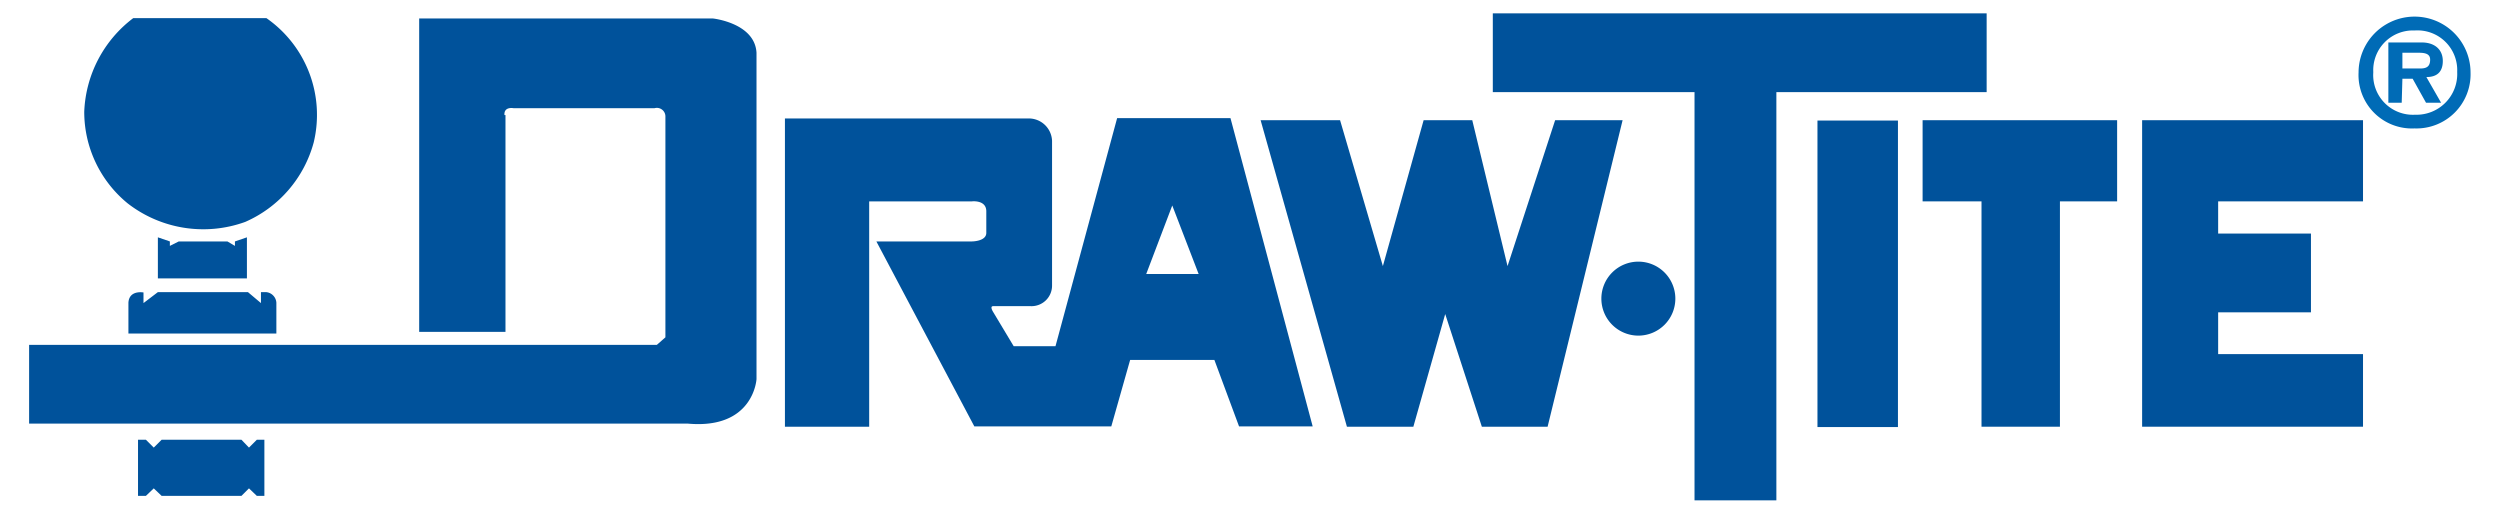 <svg xmlns="http://www.w3.org/2000/svg" viewBox="0 0 73 15"><defs><style>.a{fill:#00529b;}.b{fill:#006bb6;}</style></defs><title>icons-e-twing</title><path class="a" d="M7.78.53A3.44,3.44,0,0,1,9.16,4.16a3.54,3.54,0,0,1-2,2.32,3.6,3.6,0,0,1-3.43-.54A3.45,3.45,0,0,1,2.46,3.26,3.6,3.6,0,0,1,3.89.53Z"/><rect class="a" x="53.07" y="3.52" width="2.35" height="8.95"/><polygon class="a" points="4.61 6.93 4.61 8.13 4.67 8.13 7.21 8.13 7.21 6.93 6.86 7.05 6.86 7.18 6.64 7.05 5.22 7.05 4.96 7.18 4.96 7.05 4.61 6.93"/><polyline class="a" points="7.72 14.47 7.72 12.84 7.5 12.84 7.27 13.07 7.05 12.84 4.72 12.84 4.49 13.07 4.26 12.84 4.03 12.84 4.03 14.48 4.26 14.48 4.49 14.26 4.72 14.48 7.05 14.48 7.27 14.26 7.5 14.48 7.72 14.48"/><path class="a" d="M14.76,3.36V9.69H12.24V.54h8.58s1.22.13,1.27,1v9.53s-.08,1.47-2,1.3H.85v-2.3H19.18l.25-.22V3.41a.25.25,0,0,0-.32-.25H15s-.29-.06-.27.2"/><polygon class="a" points="39.13 3.51 36.81 3.51 39.33 12.46 41.27 12.46 42.2 9.17 43.27 12.46 45.19 12.46 47.38 3.51 45.41 3.51 44.02 7.77 42.99 3.51 41.57 3.51 40.38 7.77 39.13 3.51"/><path class="a" d="M47.84,9.8a1.08,1.08,0,1,0-1.08-1.08A1.08,1.08,0,0,0,47.84,9.8"/><polygon class="a" points="43.59 0.39 58.01 0.39 58.01 2.69 51.87 2.69 51.87 14.61 49.48 14.61 49.48 2.69 43.59 2.69 43.59 0.39"/><path class="a" d="M7.24,8.53H4.61l-.42.32V8.54s-.42-.08-.44.3v.9H8.07v-.9a.33.33,0,0,0-.3-.31H7.62v.32Z"/><polygon class="a" points="56.14 3.51 61.82 3.51 61.82 5.88 60.15 5.88 60.15 12.46 57.86 12.46 57.86 5.88 56.14 5.88 56.14 3.51"/><polygon class="a" points="62.55 3.51 69 3.51 69 5.88 64.77 5.88 64.77 6.82 67.48 6.82 67.48 9.12 64.77 9.12 64.77 10.34 69 10.34 69 12.46 62.55 12.46 62.55 3.51"/><path class="a" d="M28.8,6.17c0-.34-.42-.29-.42-.29h-3v6.58H22.92v-9H30a.68.68,0,0,1,.72.65l0,4.22a.6.6,0,0,1-.62.61H29c-.11,0,0,.17,0,.17l.6,1h1.22l1.8-6.66h3.31l2.4,9H36.18l-.72-1.94H33l-.55,1.94h-4L25.59,7.05h2.79s.42,0,.42-.25ZM34.23,6,33.47,8H35Z"/><path class="b" d="M70.51.89A1.16,1.16,0,0,1,71.75,2.1a1.19,1.19,0,0,1-1.23,1.25,1.16,1.16,0,0,1-1.22-1.24A1.16,1.16,0,0,1,70.51.89m0,2.86a1.58,1.58,0,0,0,1.63-1.63,1.63,1.63,0,0,0-3.27,0,1.56,1.56,0,0,0,1.63,1.63M70.15,2.3h.3l.39.7h.44l-.43-.75c.31,0,.48-.15.48-.47s-.22-.53-.59-.54h-1V3h.39Zm0-.3V1.54h.43c.17,0,.38,0,.38.2s-.1.26-.29.26Z"/></svg>